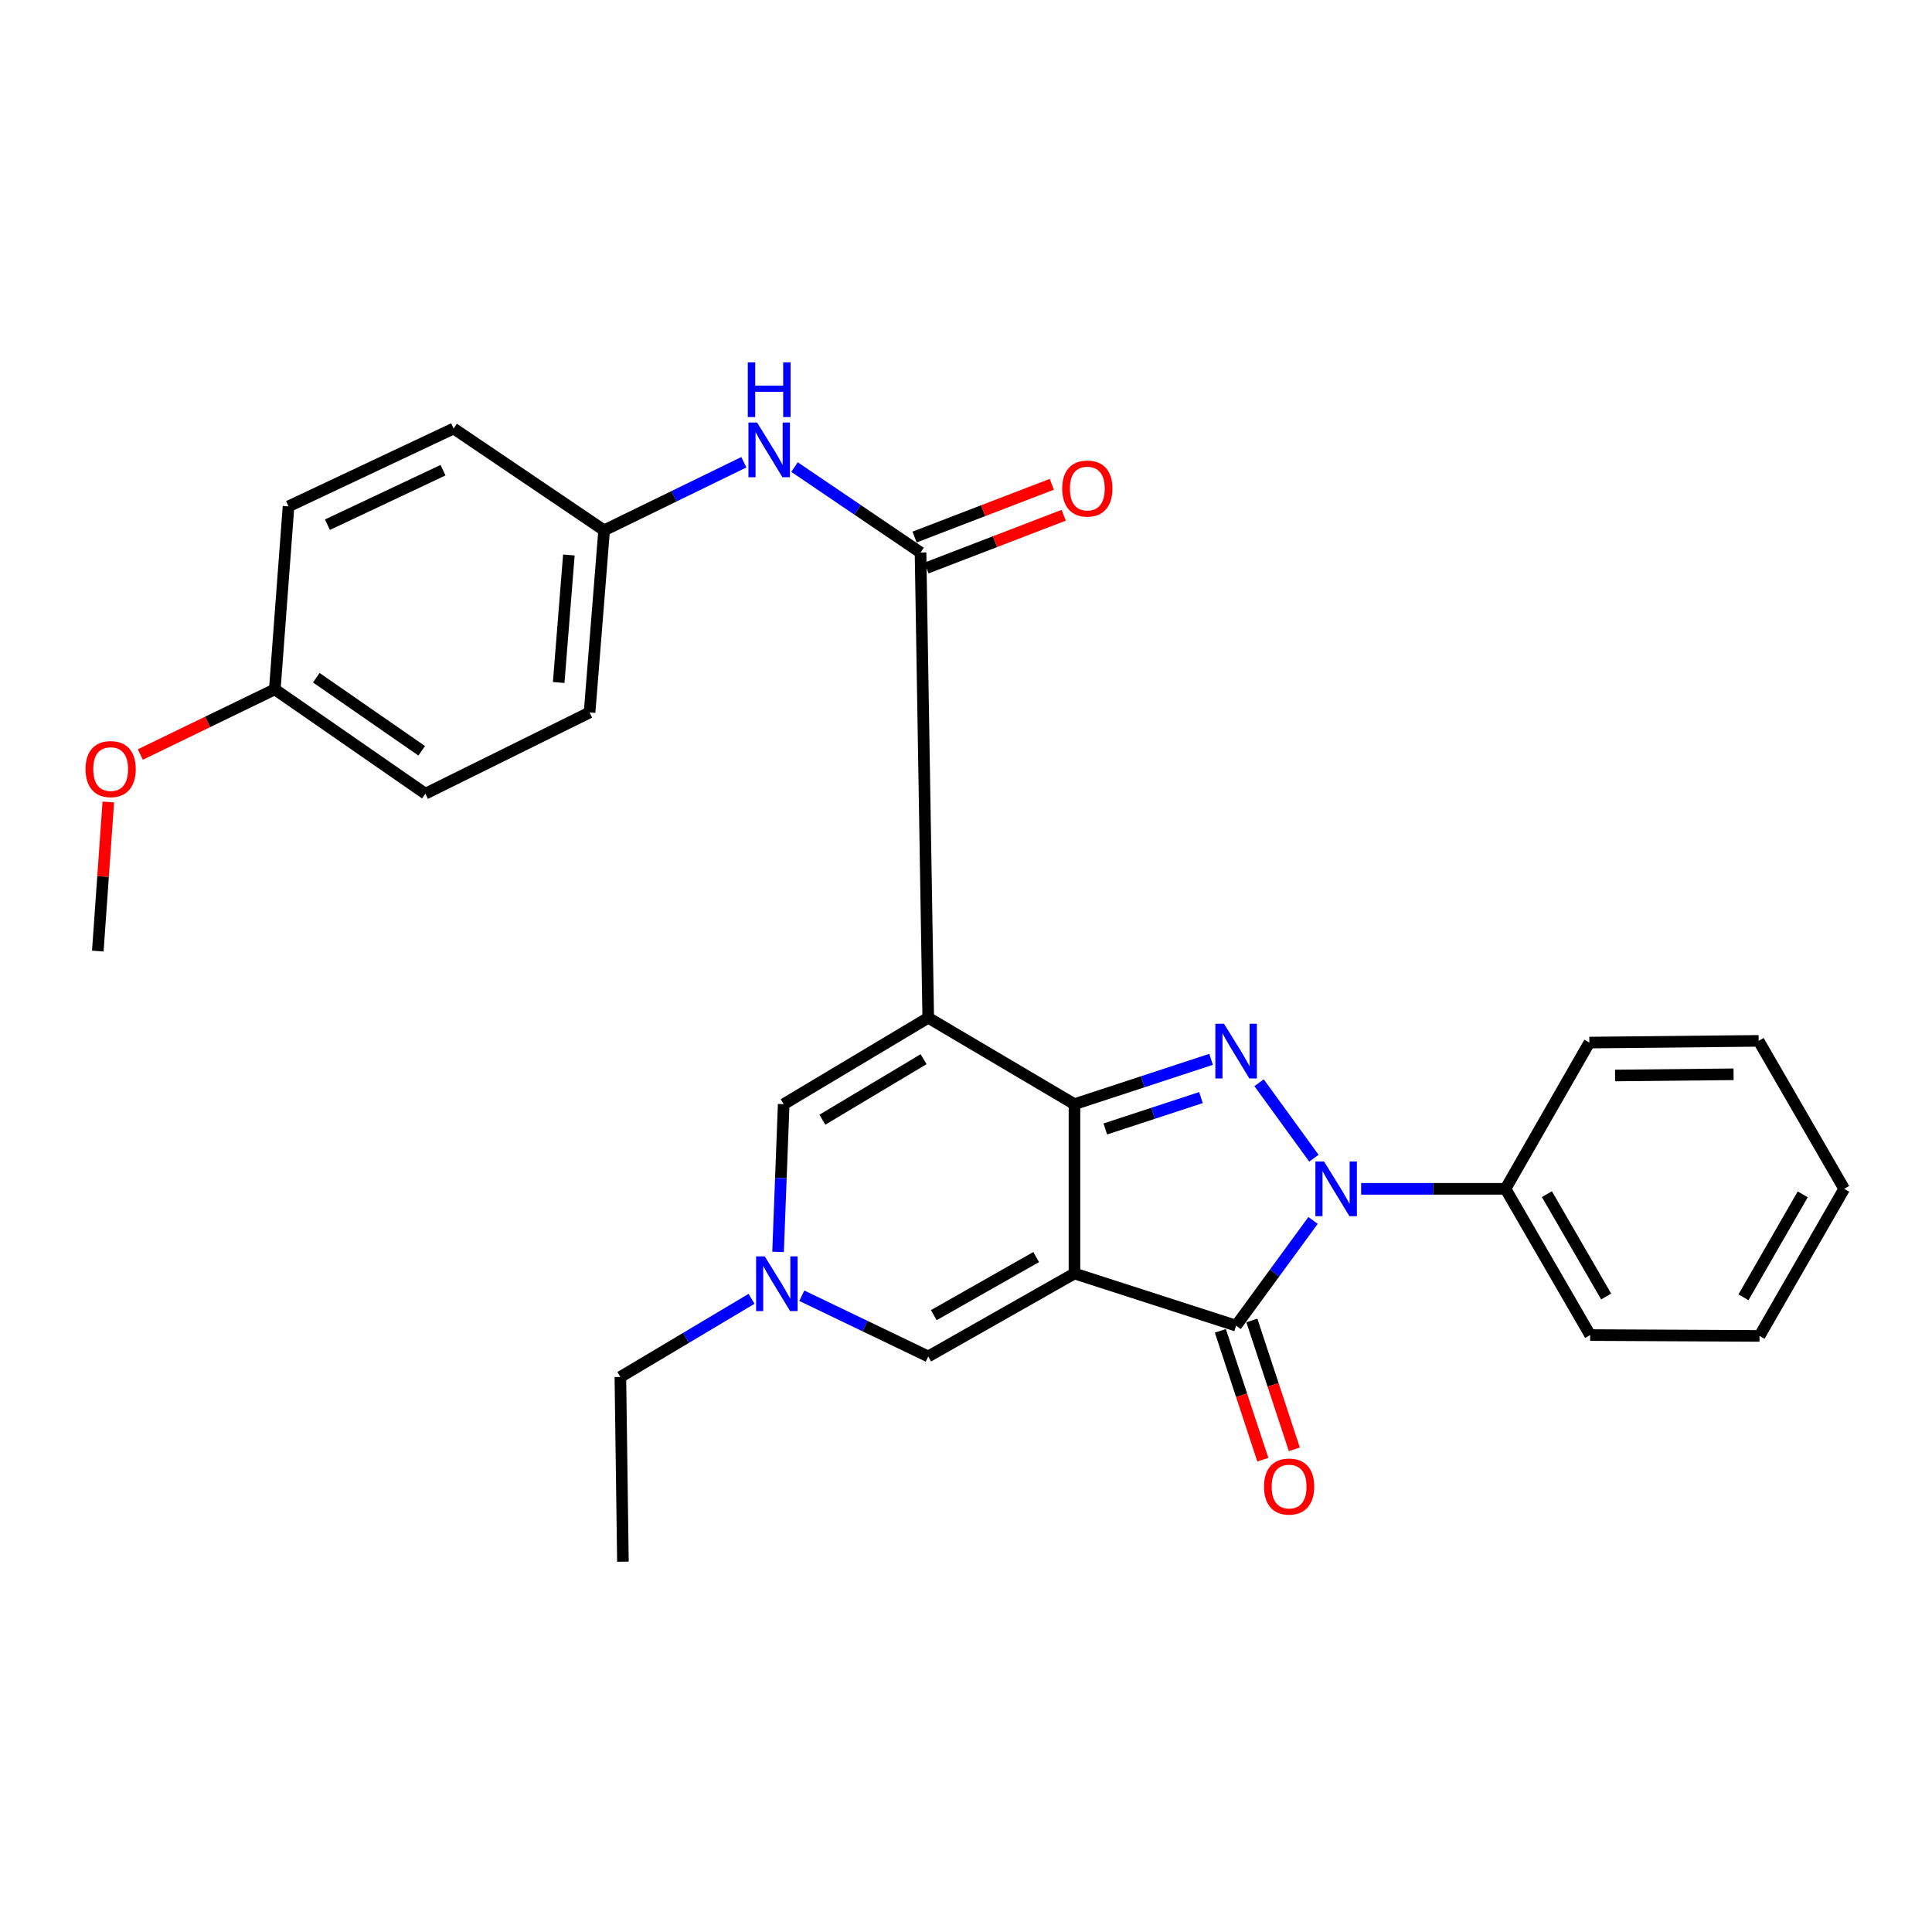 <?xml version='1.0' encoding='iso-8859-1'?>
<svg version='1.1' baseProfile='full'
              xmlns='http://www.w3.org/2000/svg'
                      xmlns:rdkit='http://www.rdkit.org/xml'
                      xmlns:xlink='http://www.w3.org/1999/xlink'
                  xml:space='preserve'
width='1000px' height='1000px' viewBox='0 0 1000 1000'>
<!-- END OF HEADER -->
<rect style='opacity:1.0;fill:#FFFFFF;stroke:none' width='1000' height='1000' x='0' y='0'> </rect>
<path class='bond-0' d='M 556.139,659.156 L 556.139,571.517' style='fill:none;fill-rule:evenodd;stroke:#000000;stroke-width:6px;stroke-linecap:butt;stroke-linejoin:miter;stroke-opacity:1' />
<path class='bond-4' d='M 556.139,659.156 L 639.81,686.152' style='fill:none;fill-rule:evenodd;stroke:#000000;stroke-width:6px;stroke-linecap:butt;stroke-linejoin:miter;stroke-opacity:1' />
<path class='bond-6' d='M 556.139,659.156 L 480.453,702.093' style='fill:none;fill-rule:evenodd;stroke:#000000;stroke-width:6px;stroke-linecap:butt;stroke-linejoin:miter;stroke-opacity:1' />
<path class='bond-6' d='M 536.313,650.661 L 483.333,680.717' style='fill:none;fill-rule:evenodd;stroke:#000000;stroke-width:6px;stroke-linecap:butt;stroke-linejoin:miter;stroke-opacity:1' />
<path class='bond-1' d='M 556.139,571.517 L 480.453,526.796' style='fill:none;fill-rule:evenodd;stroke:#000000;stroke-width:6px;stroke-linecap:butt;stroke-linejoin:miter;stroke-opacity:1' />
<path class='bond-2' d='M 556.139,571.517 L 591.503,559.913' style='fill:none;fill-rule:evenodd;stroke:#000000;stroke-width:6px;stroke-linecap:butt;stroke-linejoin:miter;stroke-opacity:1' />
<path class='bond-2' d='M 591.503,559.913 L 626.868,548.308' style='fill:none;fill-rule:evenodd;stroke:#0000FF;stroke-width:6px;stroke-linecap:butt;stroke-linejoin:miter;stroke-opacity:1' />
<path class='bond-2' d='M 572.102,584.351 L 596.857,576.228' style='fill:none;fill-rule:evenodd;stroke:#000000;stroke-width:6px;stroke-linecap:butt;stroke-linejoin:miter;stroke-opacity:1' />
<path class='bond-2' d='M 596.857,576.228 L 621.612,568.105' style='fill:none;fill-rule:evenodd;stroke:#0000FF;stroke-width:6px;stroke-linecap:butt;stroke-linejoin:miter;stroke-opacity:1' />
<path class='bond-5' d='M 480.453,526.796 L 476.465,285.991' style='fill:none;fill-rule:evenodd;stroke:#000000;stroke-width:6px;stroke-linecap:butt;stroke-linejoin:miter;stroke-opacity:1' />
<path class='bond-29' d='M 480.453,526.796 L 405.634,571.517' style='fill:none;fill-rule:evenodd;stroke:#000000;stroke-width:6px;stroke-linecap:butt;stroke-linejoin:miter;stroke-opacity:1' />
<path class='bond-29' d='M 478.04,548.242 L 425.667,579.547' style='fill:none;fill-rule:evenodd;stroke:#000000;stroke-width:6px;stroke-linecap:butt;stroke-linejoin:miter;stroke-opacity:1' />
<path class='bond-28' d='M 651.696,560.425 L 680.071,599.484' style='fill:none;fill-rule:evenodd;stroke:#0000FF;stroke-width:6px;stroke-linecap:butt;stroke-linejoin:miter;stroke-opacity:1' />
<path class='bond-3' d='M 679.632,631.694 L 659.721,658.923' style='fill:none;fill-rule:evenodd;stroke:#0000FF;stroke-width:6px;stroke-linecap:butt;stroke-linejoin:miter;stroke-opacity:1' />
<path class='bond-3' d='M 659.721,658.923 L 639.81,686.152' style='fill:none;fill-rule:evenodd;stroke:#000000;stroke-width:6px;stroke-linecap:butt;stroke-linejoin:miter;stroke-opacity:1' />
<path class='bond-10' d='M 704.521,615.341 L 741.88,615.341' style='fill:none;fill-rule:evenodd;stroke:#0000FF;stroke-width:6px;stroke-linecap:butt;stroke-linejoin:miter;stroke-opacity:1' />
<path class='bond-10' d='M 741.88,615.341 L 779.239,615.341' style='fill:none;fill-rule:evenodd;stroke:#000000;stroke-width:6px;stroke-linecap:butt;stroke-linejoin:miter;stroke-opacity:1' />
<path class='bond-11' d='M 631.656,688.84 L 642.647,722.187' style='fill:none;fill-rule:evenodd;stroke:#000000;stroke-width:6px;stroke-linecap:butt;stroke-linejoin:miter;stroke-opacity:1' />
<path class='bond-11' d='M 642.647,722.187 L 653.639,755.533' style='fill:none;fill-rule:evenodd;stroke:#FF0000;stroke-width:6px;stroke-linecap:butt;stroke-linejoin:miter;stroke-opacity:1' />
<path class='bond-11' d='M 647.963,683.465 L 658.955,716.811' style='fill:none;fill-rule:evenodd;stroke:#000000;stroke-width:6px;stroke-linecap:butt;stroke-linejoin:miter;stroke-opacity:1' />
<path class='bond-11' d='M 658.955,716.811 L 669.947,750.158' style='fill:none;fill-rule:evenodd;stroke:#FF0000;stroke-width:6px;stroke-linecap:butt;stroke-linejoin:miter;stroke-opacity:1' />
<path class='bond-9' d='M 476.465,285.991 L 443.849,263.872' style='fill:none;fill-rule:evenodd;stroke:#000000;stroke-width:6px;stroke-linecap:butt;stroke-linejoin:miter;stroke-opacity:1' />
<path class='bond-9' d='M 443.849,263.872 L 411.233,241.753' style='fill:none;fill-rule:evenodd;stroke:#0000FF;stroke-width:6px;stroke-linecap:butt;stroke-linejoin:miter;stroke-opacity:1' />
<path class='bond-12' d='M 479.546,294.004 L 515.056,280.349' style='fill:none;fill-rule:evenodd;stroke:#000000;stroke-width:6px;stroke-linecap:butt;stroke-linejoin:miter;stroke-opacity:1' />
<path class='bond-12' d='M 515.056,280.349 L 550.566,266.695' style='fill:none;fill-rule:evenodd;stroke:#FF0000;stroke-width:6px;stroke-linecap:butt;stroke-linejoin:miter;stroke-opacity:1' />
<path class='bond-12' d='M 473.384,277.977 L 508.894,264.322' style='fill:none;fill-rule:evenodd;stroke:#000000;stroke-width:6px;stroke-linecap:butt;stroke-linejoin:miter;stroke-opacity:1' />
<path class='bond-12' d='M 508.894,264.322 L 544.404,250.668' style='fill:none;fill-rule:evenodd;stroke:#FF0000;stroke-width:6px;stroke-linecap:butt;stroke-linejoin:miter;stroke-opacity:1' />
<path class='bond-8' d='M 480.453,702.093 L 447.731,686.377' style='fill:none;fill-rule:evenodd;stroke:#000000;stroke-width:6px;stroke-linecap:butt;stroke-linejoin:miter;stroke-opacity:1' />
<path class='bond-8' d='M 447.731,686.377 L 415.008,670.662' style='fill:none;fill-rule:evenodd;stroke:#0000FF;stroke-width:6px;stroke-linecap:butt;stroke-linejoin:miter;stroke-opacity:1' />
<path class='bond-7' d='M 405.634,571.517 L 404.179,609.746' style='fill:none;fill-rule:evenodd;stroke:#000000;stroke-width:6px;stroke-linecap:butt;stroke-linejoin:miter;stroke-opacity:1' />
<path class='bond-7' d='M 404.179,609.746 L 402.723,647.974' style='fill:none;fill-rule:evenodd;stroke:#0000FF;stroke-width:6px;stroke-linecap:butt;stroke-linejoin:miter;stroke-opacity:1' />
<path class='bond-17' d='M 388.998,672.264 L 355.052,692.492' style='fill:none;fill-rule:evenodd;stroke:#0000FF;stroke-width:6px;stroke-linecap:butt;stroke-linejoin:miter;stroke-opacity:1' />
<path class='bond-17' d='M 355.052,692.492 L 321.105,712.72' style='fill:none;fill-rule:evenodd;stroke:#000000;stroke-width:6px;stroke-linecap:butt;stroke-linejoin:miter;stroke-opacity:1' />
<path class='bond-13' d='M 385.011,239.256 L 348.851,256.876' style='fill:none;fill-rule:evenodd;stroke:#0000FF;stroke-width:6px;stroke-linecap:butt;stroke-linejoin:miter;stroke-opacity:1' />
<path class='bond-13' d='M 348.851,256.876 L 312.691,274.495' style='fill:none;fill-rule:evenodd;stroke:#000000;stroke-width:6px;stroke-linecap:butt;stroke-linejoin:miter;stroke-opacity:1' />
<path class='bond-21' d='M 779.239,615.341 L 823.063,691.027' style='fill:none;fill-rule:evenodd;stroke:#000000;stroke-width:6px;stroke-linecap:butt;stroke-linejoin:miter;stroke-opacity:1' />
<path class='bond-21' d='M 800.672,618.09 L 831.349,671.07' style='fill:none;fill-rule:evenodd;stroke:#000000;stroke-width:6px;stroke-linecap:butt;stroke-linejoin:miter;stroke-opacity:1' />
<path class='bond-22' d='M 779.239,615.341 L 822.643,539.636' style='fill:none;fill-rule:evenodd;stroke:#000000;stroke-width:6px;stroke-linecap:butt;stroke-linejoin:miter;stroke-opacity:1' />
<path class='bond-15' d='M 312.691,274.495 L 234.802,221.799' style='fill:none;fill-rule:evenodd;stroke:#000000;stroke-width:6px;stroke-linecap:butt;stroke-linejoin:miter;stroke-opacity:1' />
<path class='bond-16' d='M 312.691,274.495 L 305.165,368.765' style='fill:none;fill-rule:evenodd;stroke:#000000;stroke-width:6px;stroke-linecap:butt;stroke-linejoin:miter;stroke-opacity:1' />
<path class='bond-16' d='M 294.446,287.269 L 289.177,353.258' style='fill:none;fill-rule:evenodd;stroke:#000000;stroke-width:6px;stroke-linecap:butt;stroke-linejoin:miter;stroke-opacity:1' />
<path class='bond-14' d='M 142.24,356.802 L 220.177,410.815' style='fill:none;fill-rule:evenodd;stroke:#000000;stroke-width:6px;stroke-linecap:butt;stroke-linejoin:miter;stroke-opacity:1' />
<path class='bond-14' d='M 163.711,350.791 L 218.268,388.6' style='fill:none;fill-rule:evenodd;stroke:#000000;stroke-width:6px;stroke-linecap:butt;stroke-linejoin:miter;stroke-opacity:1' />
<path class='bond-20' d='M 142.24,356.802 L 107.436,373.674' style='fill:none;fill-rule:evenodd;stroke:#000000;stroke-width:6px;stroke-linecap:butt;stroke-linejoin:miter;stroke-opacity:1' />
<path class='bond-20' d='M 107.436,373.674 L 72.632,390.547' style='fill:none;fill-rule:evenodd;stroke:#FF0000;stroke-width:6px;stroke-linecap:butt;stroke-linejoin:miter;stroke-opacity:1' />
<path class='bond-31' d='M 142.24,356.802 L 149.337,262.094' style='fill:none;fill-rule:evenodd;stroke:#000000;stroke-width:6px;stroke-linecap:butt;stroke-linejoin:miter;stroke-opacity:1' />
<path class='bond-18' d='M 234.802,221.799 L 149.337,262.094' style='fill:none;fill-rule:evenodd;stroke:#000000;stroke-width:6px;stroke-linecap:butt;stroke-linejoin:miter;stroke-opacity:1' />
<path class='bond-18' d='M 229.305,243.375 L 169.48,271.581' style='fill:none;fill-rule:evenodd;stroke:#000000;stroke-width:6px;stroke-linecap:butt;stroke-linejoin:miter;stroke-opacity:1' />
<path class='bond-19' d='M 305.165,368.765 L 220.177,410.815' style='fill:none;fill-rule:evenodd;stroke:#000000;stroke-width:6px;stroke-linecap:butt;stroke-linejoin:miter;stroke-opacity:1' />
<path class='bond-24' d='M 321.105,712.72 L 322.422,808.325' style='fill:none;fill-rule:evenodd;stroke:#000000;stroke-width:6px;stroke-linecap:butt;stroke-linejoin:miter;stroke-opacity:1' />
<path class='bond-23' d='M 56.064,415.117 L 53.344,453.699' style='fill:none;fill-rule:evenodd;stroke:#FF0000;stroke-width:6px;stroke-linecap:butt;stroke-linejoin:miter;stroke-opacity:1' />
<path class='bond-23' d='M 53.344,453.699 L 50.623,492.282' style='fill:none;fill-rule:evenodd;stroke:#000000;stroke-width:6px;stroke-linecap:butt;stroke-linejoin:miter;stroke-opacity:1' />
<path class='bond-26' d='M 823.063,691.027 L 910.731,691.466' style='fill:none;fill-rule:evenodd;stroke:#000000;stroke-width:6px;stroke-linecap:butt;stroke-linejoin:miter;stroke-opacity:1' />
<path class='bond-25' d='M 822.643,539.636 L 910.263,538.748' style='fill:none;fill-rule:evenodd;stroke:#000000;stroke-width:6px;stroke-linecap:butt;stroke-linejoin:miter;stroke-opacity:1' />
<path class='bond-25' d='M 835.96,556.673 L 897.294,556.052' style='fill:none;fill-rule:evenodd;stroke:#000000;stroke-width:6px;stroke-linecap:butt;stroke-linejoin:miter;stroke-opacity:1' />
<path class='bond-27' d='M 910.263,538.748 L 954.545,615.341' style='fill:none;fill-rule:evenodd;stroke:#000000;stroke-width:6px;stroke-linecap:butt;stroke-linejoin:miter;stroke-opacity:1' />
<path class='bond-30' d='M 910.731,691.466 L 954.545,615.341' style='fill:none;fill-rule:evenodd;stroke:#000000;stroke-width:6px;stroke-linecap:butt;stroke-linejoin:miter;stroke-opacity:1' />
<path class='bond-30' d='M 902.421,671.482 L 933.091,618.194' style='fill:none;fill-rule:evenodd;stroke:#000000;stroke-width:6px;stroke-linecap:butt;stroke-linejoin:miter;stroke-opacity:1' />
<path  class='atom-3' d='M 633.55 529.902
L 642.83 544.902
Q 643.75 546.382, 645.23 549.062
Q 646.71 551.742, 646.79 551.902
L 646.79 529.902
L 650.55 529.902
L 650.55 558.222
L 646.67 558.222
L 636.71 541.822
Q 635.55 539.902, 634.31 537.702
Q 633.11 535.502, 632.75 534.822
L 632.75 558.222
L 629.07 558.222
L 629.07 529.902
L 633.55 529.902
' fill='#0000FF'/>
<path  class='atom-4' d='M 685.33 601.181
L 694.61 616.181
Q 695.53 617.661, 697.01 620.341
Q 698.49 623.021, 698.57 623.181
L 698.57 601.181
L 702.33 601.181
L 702.33 629.501
L 698.45 629.501
L 688.49 613.101
Q 687.33 611.181, 686.09 608.981
Q 684.89 606.781, 684.53 606.101
L 684.53 629.501
L 680.85 629.501
L 680.85 601.181
L 685.33 601.181
' fill='#0000FF'/>
<path  class='atom-9' d='M 395.835 650.3
L 405.115 665.3
Q 406.035 666.78, 407.515 669.46
Q 408.995 672.14, 409.075 672.3
L 409.075 650.3
L 412.835 650.3
L 412.835 678.62
L 408.955 678.62
L 398.995 662.22
Q 397.835 660.3, 396.595 658.1
Q 395.395 655.9, 395.035 655.22
L 395.035 678.62
L 391.355 678.62
L 391.355 650.3
L 395.835 650.3
' fill='#0000FF'/>
<path  class='atom-10' d='M 391.867 218.705
L 401.147 233.705
Q 402.067 235.185, 403.547 237.865
Q 405.027 240.545, 405.107 240.705
L 405.107 218.705
L 408.867 218.705
L 408.867 247.025
L 404.987 247.025
L 395.027 230.625
Q 393.867 228.705, 392.627 226.505
Q 391.427 224.305, 391.067 223.625
L 391.067 247.025
L 387.387 247.025
L 387.387 218.705
L 391.867 218.705
' fill='#0000FF'/>
<path  class='atom-10' d='M 387.047 187.553
L 390.887 187.553
L 390.887 199.593
L 405.367 199.593
L 405.367 187.553
L 409.207 187.553
L 409.207 215.873
L 405.367 215.873
L 405.367 202.793
L 390.887 202.793
L 390.887 215.873
L 387.047 215.873
L 387.047 187.553
' fill='#0000FF'/>
<path  class='atom-12' d='M 654.236 769.436
Q 654.236 762.636, 657.596 758.836
Q 660.956 755.036, 667.236 755.036
Q 673.516 755.036, 676.876 758.836
Q 680.236 762.636, 680.236 769.436
Q 680.236 776.316, 676.836 780.236
Q 673.436 784.116, 667.236 784.116
Q 660.996 784.116, 657.596 780.236
Q 654.236 776.356, 654.236 769.436
M 667.236 780.916
Q 671.556 780.916, 673.876 778.036
Q 676.236 775.116, 676.236 769.436
Q 676.236 763.876, 673.876 761.076
Q 671.556 758.236, 667.236 758.236
Q 662.916 758.236, 660.556 761.036
Q 658.236 763.836, 658.236 769.436
Q 658.236 775.156, 660.556 778.036
Q 662.916 780.916, 667.236 780.916
' fill='#FF0000'/>
<path  class='atom-13' d='M 549.797 252.873
Q 549.797 246.073, 553.157 242.273
Q 556.517 238.473, 562.797 238.473
Q 569.077 238.473, 572.437 242.273
Q 575.797 246.073, 575.797 252.873
Q 575.797 259.753, 572.397 263.673
Q 568.997 267.553, 562.797 267.553
Q 556.557 267.553, 553.157 263.673
Q 549.797 259.793, 549.797 252.873
M 562.797 264.353
Q 567.117 264.353, 569.437 261.473
Q 571.797 258.553, 571.797 252.873
Q 571.797 247.313, 569.437 244.513
Q 567.117 241.673, 562.797 241.673
Q 558.477 241.673, 556.117 244.473
Q 553.797 247.273, 553.797 252.873
Q 553.797 258.593, 556.117 261.473
Q 558.477 264.353, 562.797 264.353
' fill='#FF0000'/>
<path  class='atom-21' d='M 44.272 398.074
Q 44.272 391.274, 47.632 387.474
Q 50.992 383.674, 57.272 383.674
Q 63.552 383.674, 66.912 387.474
Q 70.272 391.274, 70.272 398.074
Q 70.272 404.954, 66.872 408.874
Q 63.472 412.754, 57.272 412.754
Q 51.032 412.754, 47.632 408.874
Q 44.272 404.994, 44.272 398.074
M 57.272 409.554
Q 61.592 409.554, 63.912 406.674
Q 66.272 403.754, 66.272 398.074
Q 66.272 392.514, 63.912 389.714
Q 61.592 386.874, 57.272 386.874
Q 52.952 386.874, 50.592 389.674
Q 48.272 392.474, 48.272 398.074
Q 48.272 403.794, 50.592 406.674
Q 52.952 409.554, 57.272 409.554
' fill='#FF0000'/>
</svg>
